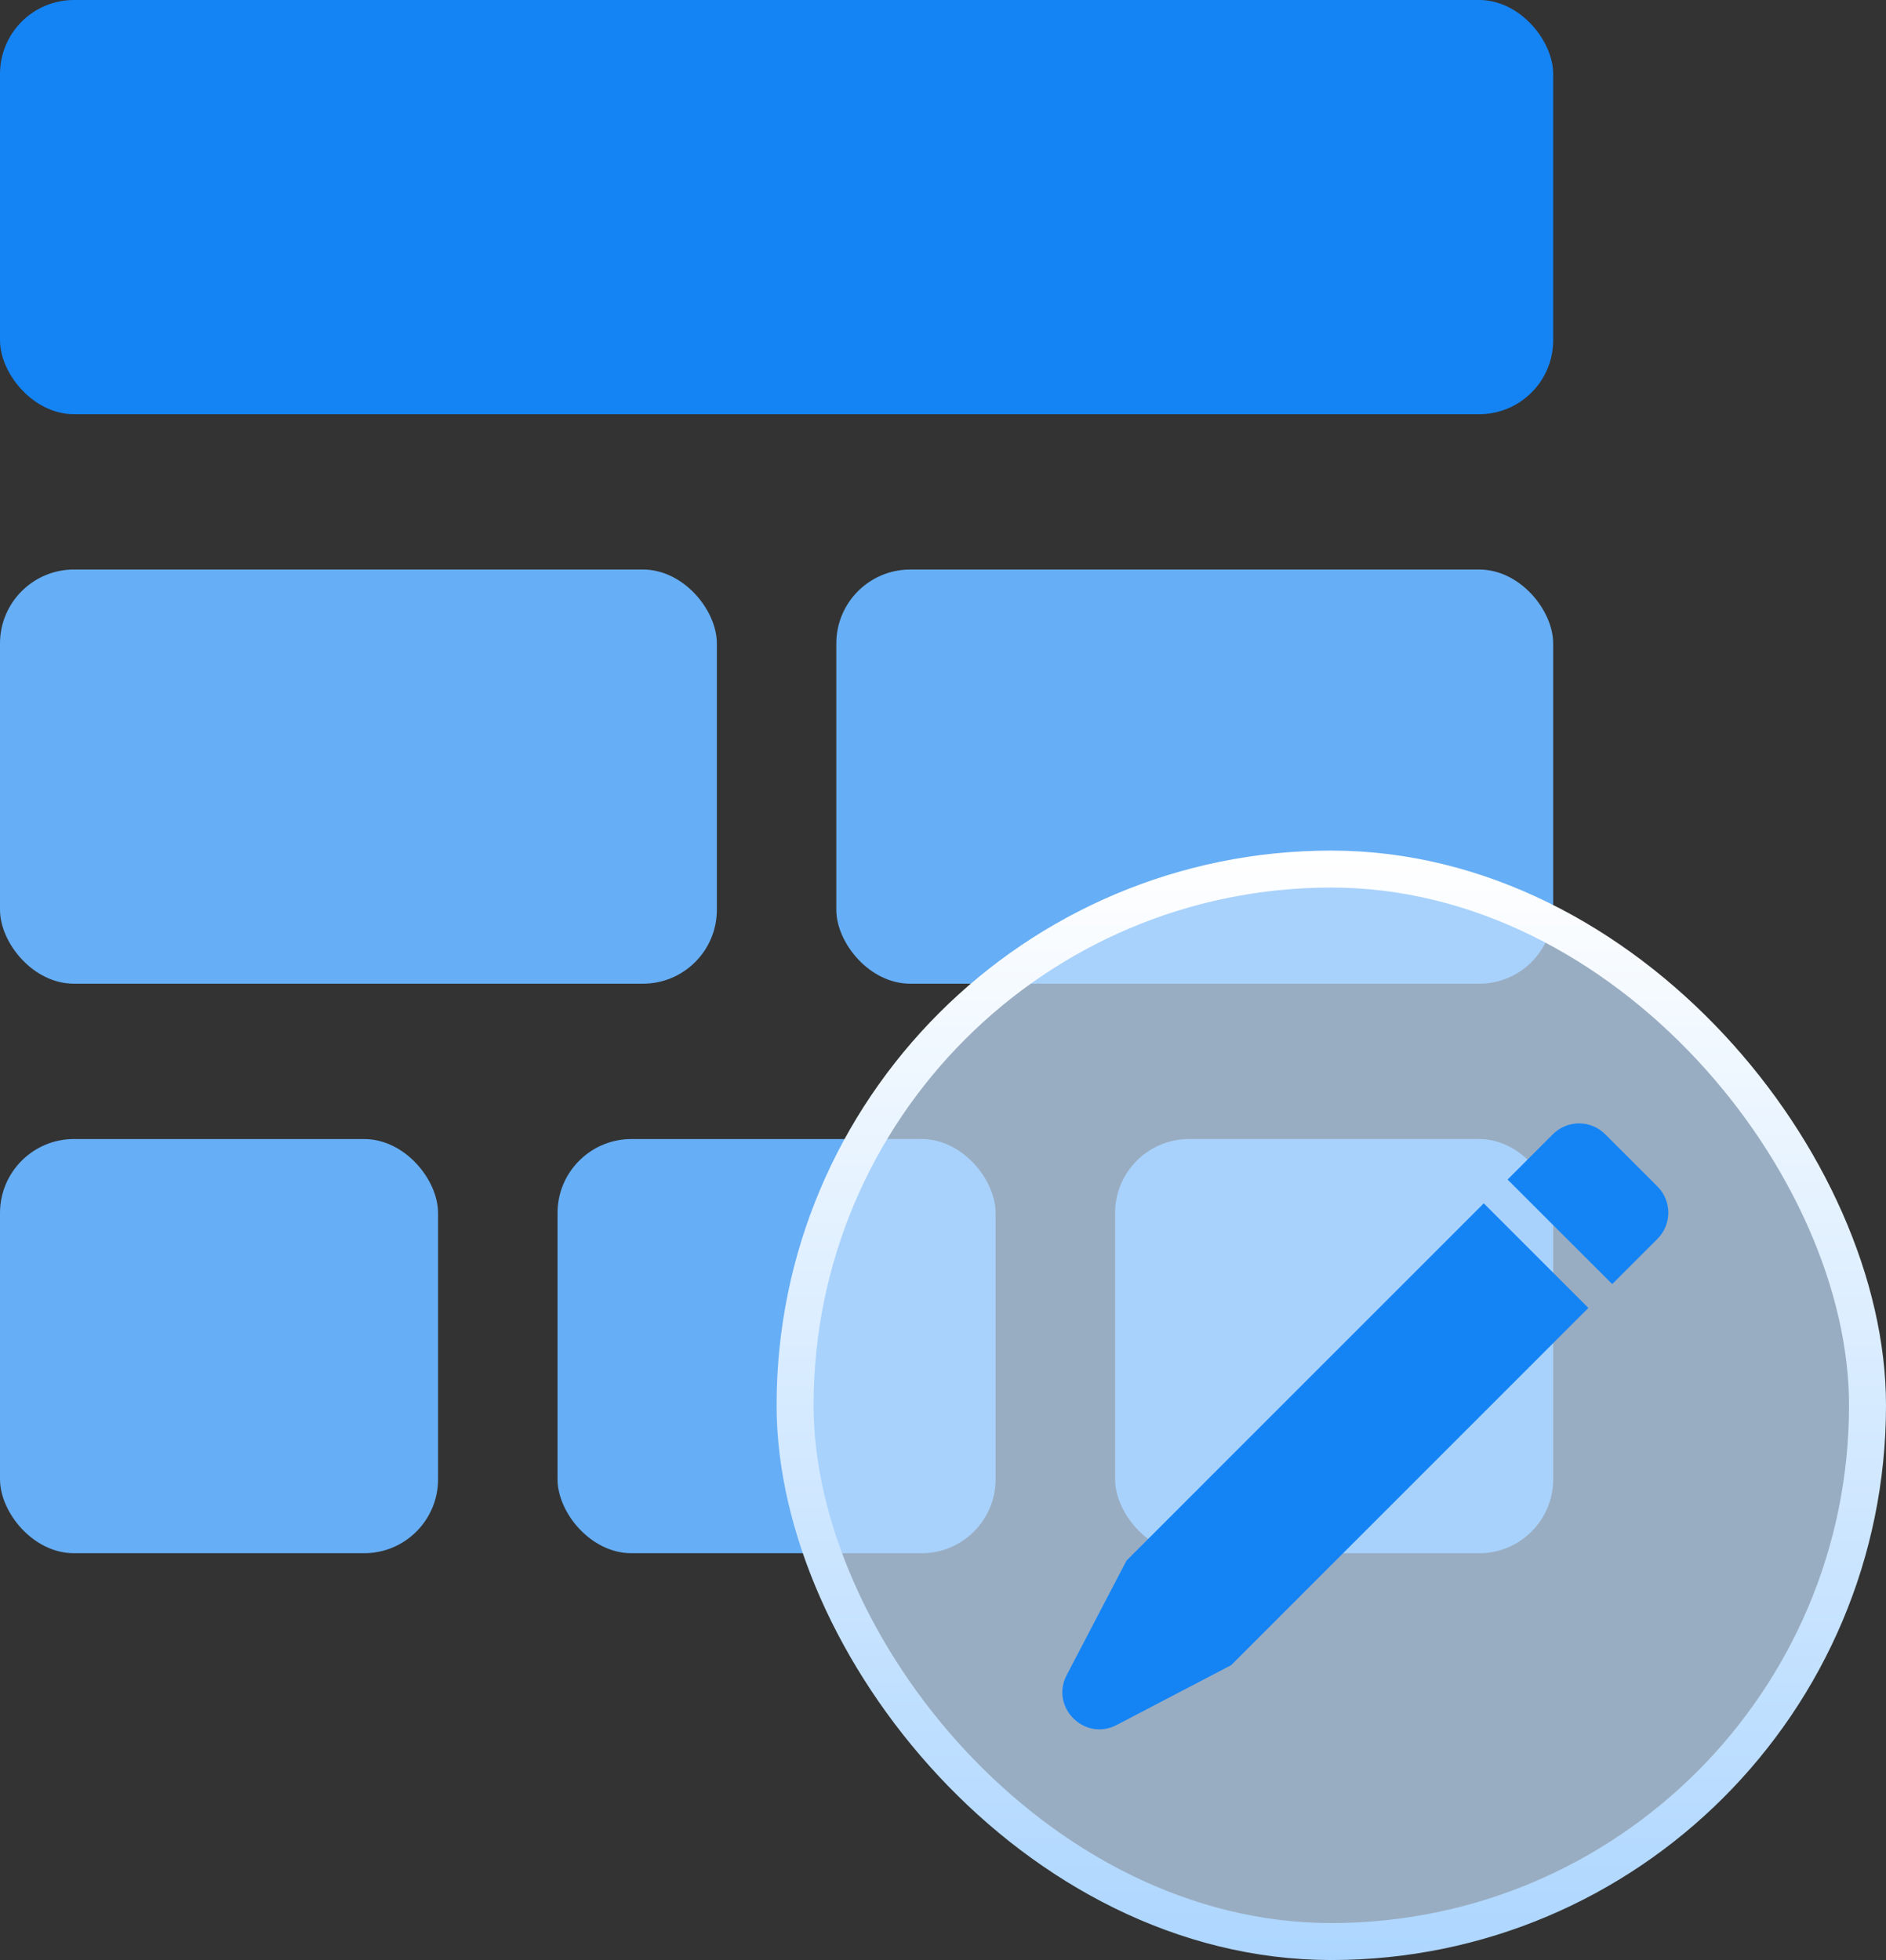 <svg width="51" height="53" viewBox="0 0 51 53" fill="none" xmlns="http://www.w3.org/2000/svg">
<rect x="0" y="0" width="51" height="53" fill="#333333" stroke="none"/>
<rect width="42" height="11.2" rx="2" fill="#1484F5"/>
<rect y="30.8" width="11.846" height="11.2" rx="2" fill="#66AEF5"/>
<rect x="15.076" y="30.8" width="11.846" height="11.2" rx="2" fill="#66AEF5"/>
<rect x="30.154" y="30.8" width="11.846" height="11.2" rx="2" fill="#66AEF5"/>
<rect y="15.4" width="19.385" height="11.2" rx="2" fill="#66AEF5"/>
<rect x="22.615" y="15.4" width="19.385" height="11.2" rx="2" fill="#66AEF5"/>
<rect x="21.5" y="23.5" width="29" height="29" rx="14.5" fill="#C5E1FF" fill-opacity="0.7" stroke="url(#paint0_linear_4359_264)"/>
<path d="M40.123 32.538L42.952 35.367L33.292 45.027L30.195 46.645C29.327 47.098 28.392 46.163 28.845 45.295L30.463 42.198L40.123 32.538Z" fill="#1484F5"/>
<path d="M43.596 34.723L40.767 31.895L41.992 30.67C42.383 30.279 43.016 30.279 43.406 30.67L44.821 32.084C45.211 32.474 45.211 33.108 44.821 33.498L43.596 34.723Z" fill="#1484F5"/>
<defs>
<linearGradient id="paint0_linear_4359_264" x1="37" y1="53" x2="37" y2="23" gradientUnits="userSpaceOnUse">
<stop stop-color="#ADD6FF"/>
<stop offset="1" stop-color="white"/>
</linearGradient>
</defs>
</svg>

